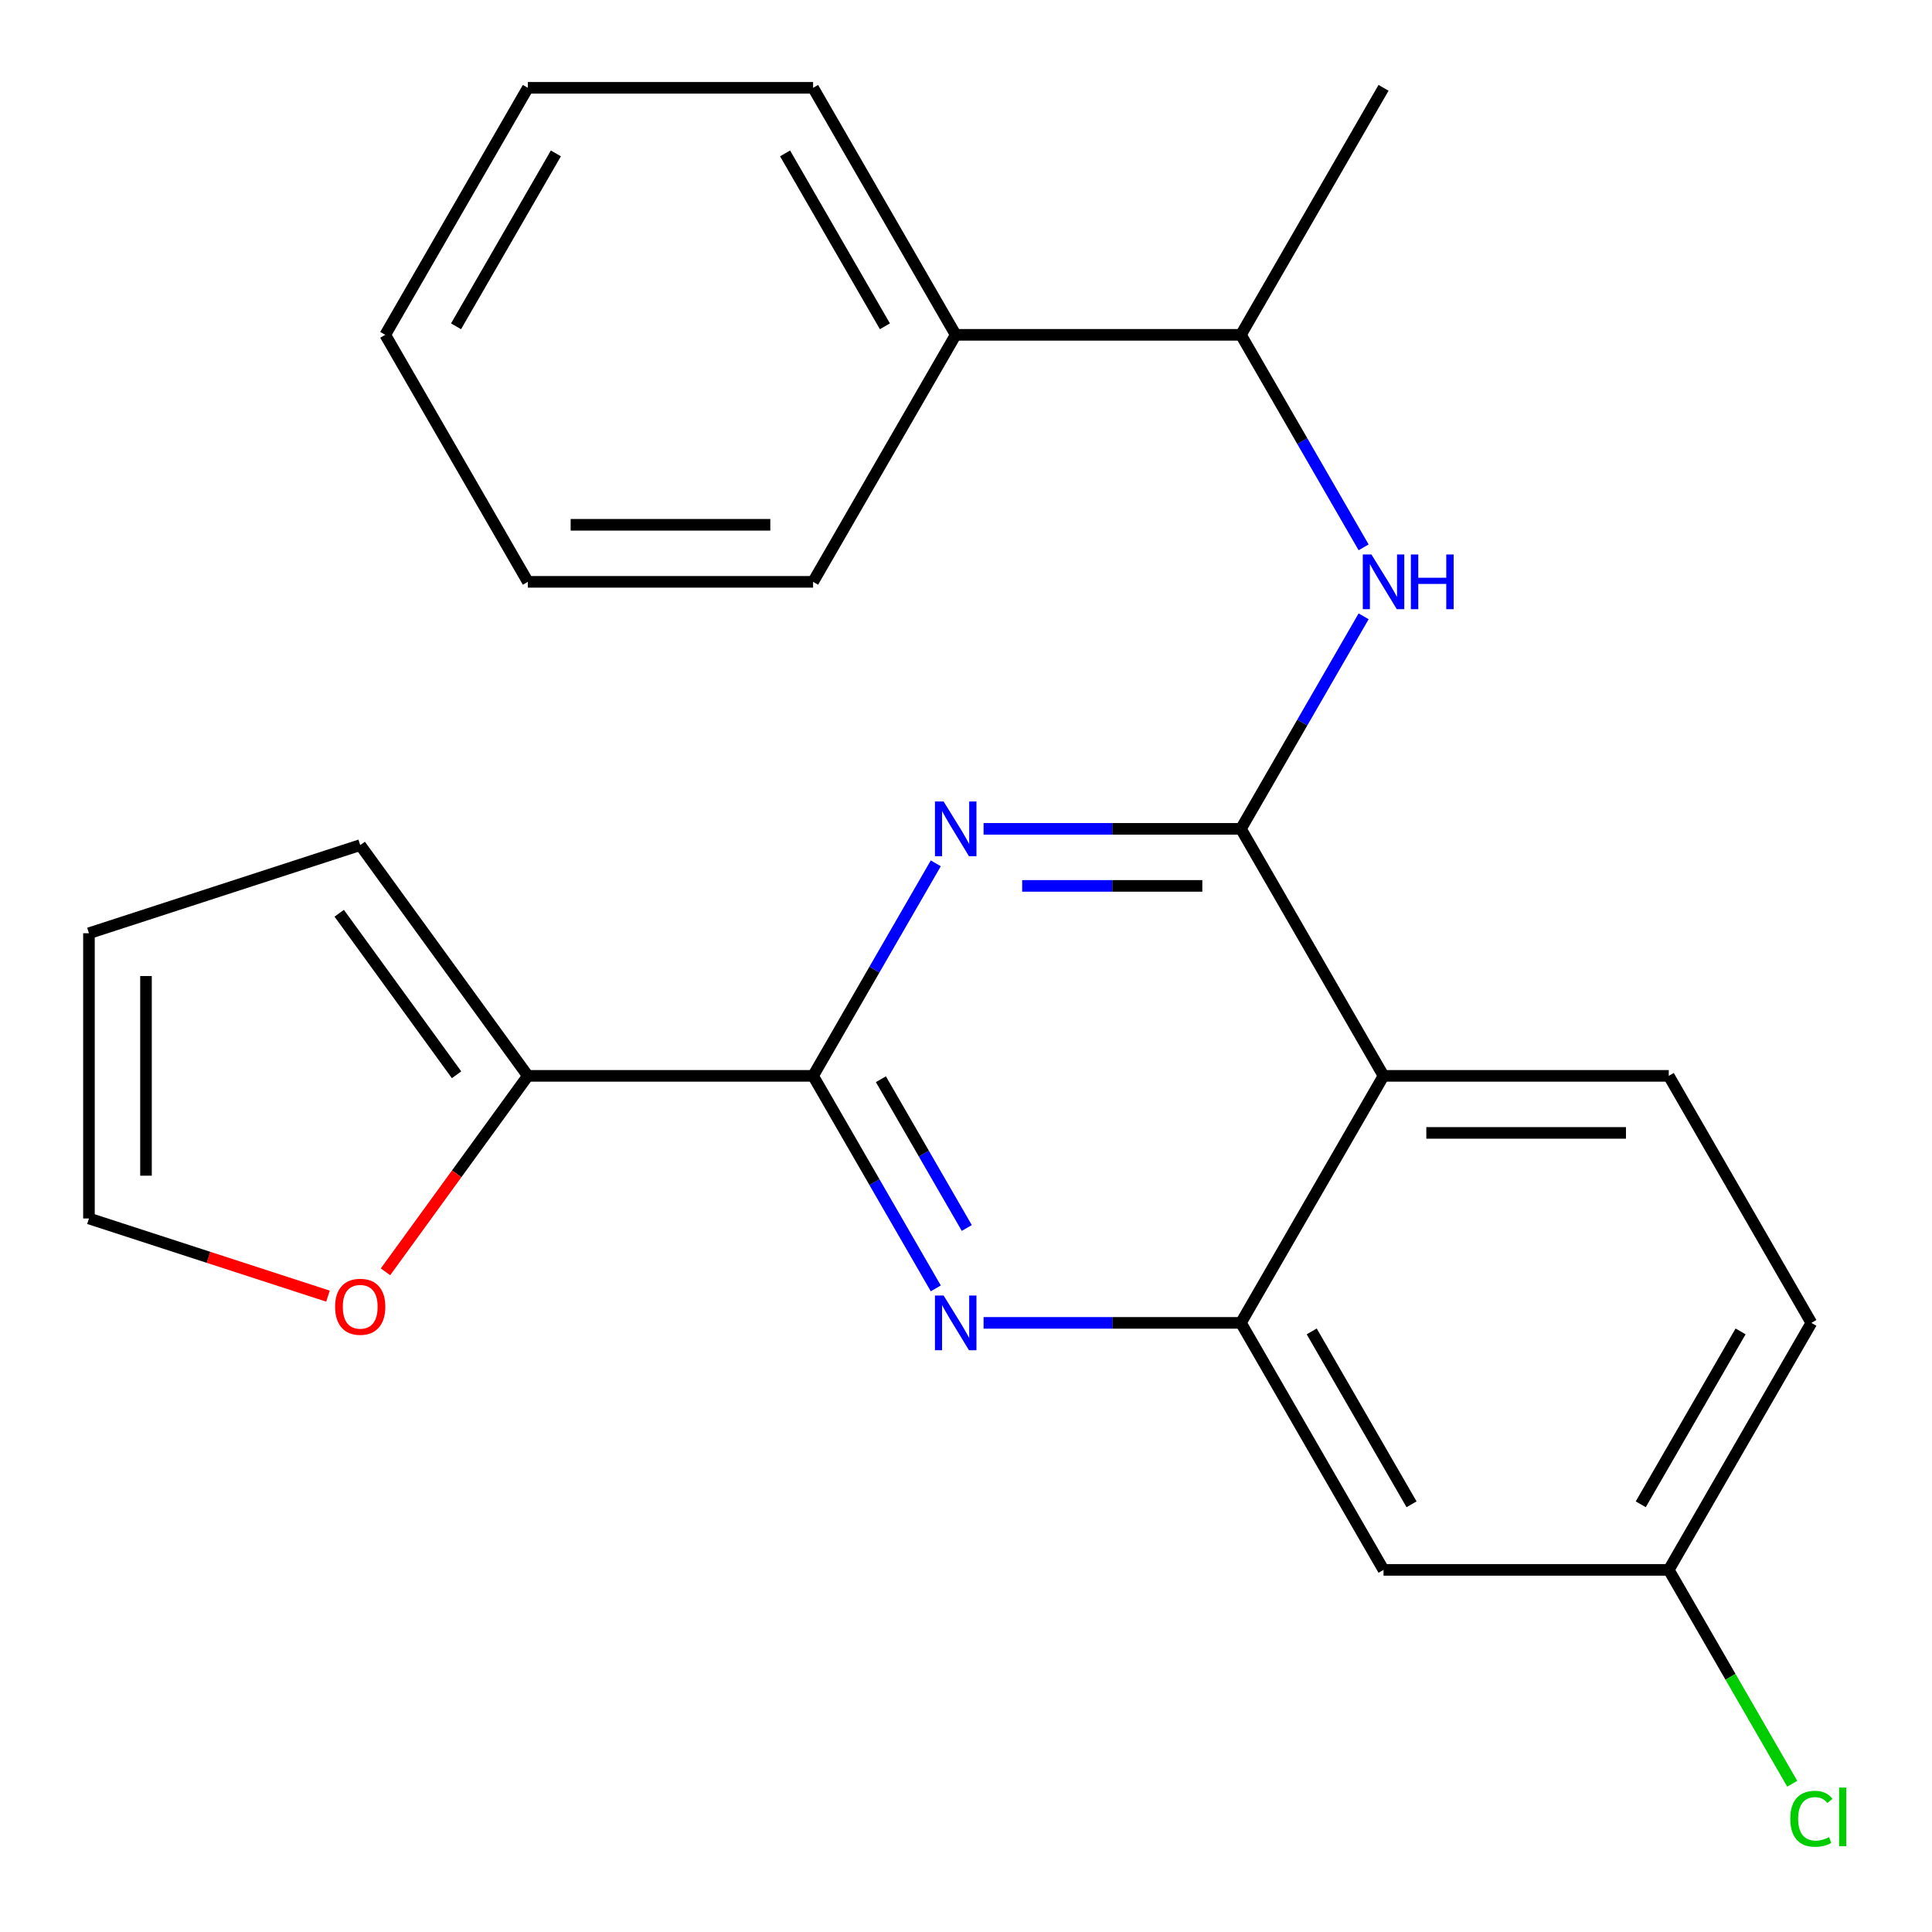<?xml version='1.0' encoding='iso-8859-1'?>
<svg version='1.1' baseProfile='full'
              xmlns='http://www.w3.org/2000/svg'
                      xmlns:rdkit='http://www.rdkit.org/xml'
                      xmlns:xlink='http://www.w3.org/1999/xlink'
                  xml:space='preserve'
width='1000px' height='1000px' viewBox='0 0 1000 1000'>
<!-- END OF HEADER -->
<rect style='opacity:1.0;fill:#FFFFFF;stroke:none' width='1000' height='1000' x='0' y='0'> </rect>
<path class='bond-0' d='M 705.81,319.01 L 674.055,374.011' style='fill:none;fill-rule:evenodd;stroke:#0000FF;stroke-width:6px;stroke-linecap:butt;stroke-linejoin:miter;stroke-opacity:1' />
<path class='bond-0' d='M 674.055,374.011 L 642.3,429.012' style='fill:none;fill-rule:evenodd;stroke:#000000;stroke-width:6px;stroke-linecap:butt;stroke-linejoin:miter;stroke-opacity:1' />
<path class='bond-1' d='M 705.81,283.309 L 674.055,228.308' style='fill:none;fill-rule:evenodd;stroke:#0000FF;stroke-width:6px;stroke-linecap:butt;stroke-linejoin:miter;stroke-opacity:1' />
<path class='bond-1' d='M 674.055,228.308 L 642.3,173.307' style='fill:none;fill-rule:evenodd;stroke:#000000;stroke-width:6px;stroke-linecap:butt;stroke-linejoin:miter;stroke-opacity:1' />
<path class='bond-2' d='M 937.563,684.717 L 863.747,812.569' style='fill:none;fill-rule:evenodd;stroke:#000000;stroke-width:6px;stroke-linecap:butt;stroke-linejoin:miter;stroke-opacity:1' />
<path class='bond-2' d='M 900.92,689.131 L 849.249,778.628' style='fill:none;fill-rule:evenodd;stroke:#000000;stroke-width:6px;stroke-linecap:butt;stroke-linejoin:miter;stroke-opacity:1' />
<path class='bond-3' d='M 937.563,684.717 L 863.747,556.864' style='fill:none;fill-rule:evenodd;stroke:#000000;stroke-width:6px;stroke-linecap:butt;stroke-linejoin:miter;stroke-opacity:1' />
<path class='bond-4' d='M 863.747,812.569 L 895.704,867.92' style='fill:none;fill-rule:evenodd;stroke:#000000;stroke-width:6px;stroke-linecap:butt;stroke-linejoin:miter;stroke-opacity:1' />
<path class='bond-4' d='M 895.704,867.92 L 927.661,923.271' style='fill:none;fill-rule:evenodd;stroke:#00CC00;stroke-width:6px;stroke-linecap:butt;stroke-linejoin:miter;stroke-opacity:1' />
<path class='bond-5' d='M 863.747,812.569 L 716.116,812.569' style='fill:none;fill-rule:evenodd;stroke:#000000;stroke-width:6px;stroke-linecap:butt;stroke-linejoin:miter;stroke-opacity:1' />
<path class='bond-6' d='M 716.116,812.569 L 642.3,684.717' style='fill:none;fill-rule:evenodd;stroke:#000000;stroke-width:6px;stroke-linecap:butt;stroke-linejoin:miter;stroke-opacity:1' />
<path class='bond-6' d='M 730.614,778.628 L 678.943,689.131' style='fill:none;fill-rule:evenodd;stroke:#000000;stroke-width:6px;stroke-linecap:butt;stroke-linejoin:miter;stroke-opacity:1' />
<path class='bond-7' d='M 863.747,556.864 L 716.116,556.864' style='fill:none;fill-rule:evenodd;stroke:#000000;stroke-width:6px;stroke-linecap:butt;stroke-linejoin:miter;stroke-opacity:1' />
<path class='bond-7' d='M 841.603,586.391 L 738.261,586.391' style='fill:none;fill-rule:evenodd;stroke:#000000;stroke-width:6px;stroke-linecap:butt;stroke-linejoin:miter;stroke-opacity:1' />
<path class='bond-8' d='M 716.116,556.864 L 642.3,684.717' style='fill:none;fill-rule:evenodd;stroke:#000000;stroke-width:6px;stroke-linecap:butt;stroke-linejoin:miter;stroke-opacity:1' />
<path class='bond-9' d='M 716.116,556.864 L 642.3,429.012' style='fill:none;fill-rule:evenodd;stroke:#000000;stroke-width:6px;stroke-linecap:butt;stroke-linejoin:miter;stroke-opacity:1' />
<path class='bond-10' d='M 642.3,684.717 L 575.7,684.717' style='fill:none;fill-rule:evenodd;stroke:#000000;stroke-width:6px;stroke-linecap:butt;stroke-linejoin:miter;stroke-opacity:1' />
<path class='bond-10' d='M 575.7,684.717 L 509.1,684.717' style='fill:none;fill-rule:evenodd;stroke:#0000FF;stroke-width:6px;stroke-linecap:butt;stroke-linejoin:miter;stroke-opacity:1' />
<path class='bond-11' d='M 484.363,666.866 L 452.608,611.865' style='fill:none;fill-rule:evenodd;stroke:#0000FF;stroke-width:6px;stroke-linecap:butt;stroke-linejoin:miter;stroke-opacity:1' />
<path class='bond-11' d='M 452.608,611.865 L 420.853,556.864' style='fill:none;fill-rule:evenodd;stroke:#000000;stroke-width:6px;stroke-linecap:butt;stroke-linejoin:miter;stroke-opacity:1' />
<path class='bond-11' d='M 500.407,635.603 L 478.179,597.102' style='fill:none;fill-rule:evenodd;stroke:#0000FF;stroke-width:6px;stroke-linecap:butt;stroke-linejoin:miter;stroke-opacity:1' />
<path class='bond-11' d='M 478.179,597.102 L 455.95,558.601' style='fill:none;fill-rule:evenodd;stroke:#000000;stroke-width:6px;stroke-linecap:butt;stroke-linejoin:miter;stroke-opacity:1' />
<path class='bond-12' d='M 420.853,556.864 L 452.608,501.863' style='fill:none;fill-rule:evenodd;stroke:#000000;stroke-width:6px;stroke-linecap:butt;stroke-linejoin:miter;stroke-opacity:1' />
<path class='bond-12' d='M 452.608,501.863 L 484.363,446.863' style='fill:none;fill-rule:evenodd;stroke:#0000FF;stroke-width:6px;stroke-linecap:butt;stroke-linejoin:miter;stroke-opacity:1' />
<path class='bond-13' d='M 420.853,556.864 L 273.222,556.864' style='fill:none;fill-rule:evenodd;stroke:#000000;stroke-width:6px;stroke-linecap:butt;stroke-linejoin:miter;stroke-opacity:1' />
<path class='bond-14' d='M 509.1,429.012 L 575.7,429.012' style='fill:none;fill-rule:evenodd;stroke:#0000FF;stroke-width:6px;stroke-linecap:butt;stroke-linejoin:miter;stroke-opacity:1' />
<path class='bond-14' d='M 575.7,429.012 L 642.3,429.012' style='fill:none;fill-rule:evenodd;stroke:#000000;stroke-width:6px;stroke-linecap:butt;stroke-linejoin:miter;stroke-opacity:1' />
<path class='bond-14' d='M 529.08,458.538 L 575.7,458.538' style='fill:none;fill-rule:evenodd;stroke:#0000FF;stroke-width:6px;stroke-linecap:butt;stroke-linejoin:miter;stroke-opacity:1' />
<path class='bond-14' d='M 575.7,458.538 L 622.32,458.538' style='fill:none;fill-rule:evenodd;stroke:#000000;stroke-width:6px;stroke-linecap:butt;stroke-linejoin:miter;stroke-opacity:1' />
<path class='bond-15' d='M 494.669,173.307 L 642.3,173.307' style='fill:none;fill-rule:evenodd;stroke:#000000;stroke-width:6px;stroke-linecap:butt;stroke-linejoin:miter;stroke-opacity:1' />
<path class='bond-16' d='M 494.669,173.307 L 420.853,45.455' style='fill:none;fill-rule:evenodd;stroke:#000000;stroke-width:6px;stroke-linecap:butt;stroke-linejoin:miter;stroke-opacity:1' />
<path class='bond-16' d='M 458.026,168.892 L 406.355,79.395' style='fill:none;fill-rule:evenodd;stroke:#000000;stroke-width:6px;stroke-linecap:butt;stroke-linejoin:miter;stroke-opacity:1' />
<path class='bond-17' d='M 494.669,173.307 L 420.853,301.159' style='fill:none;fill-rule:evenodd;stroke:#000000;stroke-width:6px;stroke-linecap:butt;stroke-linejoin:miter;stroke-opacity:1' />
<path class='bond-18' d='M 642.3,173.307 L 716.116,45.455' style='fill:none;fill-rule:evenodd;stroke:#000000;stroke-width:6px;stroke-linecap:butt;stroke-linejoin:miter;stroke-opacity:1' />
<path class='bond-19' d='M 420.853,45.455 L 273.222,45.455' style='fill:none;fill-rule:evenodd;stroke:#000000;stroke-width:6px;stroke-linecap:butt;stroke-linejoin:miter;stroke-opacity:1' />
<path class='bond-20' d='M 420.853,301.159 L 273.222,301.159' style='fill:none;fill-rule:evenodd;stroke:#000000;stroke-width:6px;stroke-linecap:butt;stroke-linejoin:miter;stroke-opacity:1' />
<path class='bond-20' d='M 398.709,271.633 L 295.367,271.633' style='fill:none;fill-rule:evenodd;stroke:#000000;stroke-width:6px;stroke-linecap:butt;stroke-linejoin:miter;stroke-opacity:1' />
<path class='bond-21' d='M 273.222,301.159 L 199.407,173.307' style='fill:none;fill-rule:evenodd;stroke:#000000;stroke-width:6px;stroke-linecap:butt;stroke-linejoin:miter;stroke-opacity:1' />
<path class='bond-22' d='M 273.222,45.455 L 199.407,173.307' style='fill:none;fill-rule:evenodd;stroke:#000000;stroke-width:6px;stroke-linecap:butt;stroke-linejoin:miter;stroke-opacity:1' />
<path class='bond-22' d='M 287.72,79.395 L 236.049,168.892' style='fill:none;fill-rule:evenodd;stroke:#000000;stroke-width:6px;stroke-linecap:butt;stroke-linejoin:miter;stroke-opacity:1' />
<path class='bond-23' d='M 273.222,556.864 L 236.377,607.577' style='fill:none;fill-rule:evenodd;stroke:#000000;stroke-width:6px;stroke-linecap:butt;stroke-linejoin:miter;stroke-opacity:1' />
<path class='bond-23' d='M 236.377,607.577 L 199.532,658.29' style='fill:none;fill-rule:evenodd;stroke:#FF0000;stroke-width:6px;stroke-linecap:butt;stroke-linejoin:miter;stroke-opacity:1' />
<path class='bond-24' d='M 273.222,556.864 L 186.447,437.428' style='fill:none;fill-rule:evenodd;stroke:#000000;stroke-width:6px;stroke-linecap:butt;stroke-linejoin:miter;stroke-opacity:1' />
<path class='bond-24' d='M 236.319,556.304 L 175.576,472.699' style='fill:none;fill-rule:evenodd;stroke:#000000;stroke-width:6px;stroke-linecap:butt;stroke-linejoin:miter;stroke-opacity:1' />
<path class='bond-25' d='M 169.756,670.877 L 107.898,650.779' style='fill:none;fill-rule:evenodd;stroke:#FF0000;stroke-width:6px;stroke-linecap:butt;stroke-linejoin:miter;stroke-opacity:1' />
<path class='bond-25' d='M 107.898,650.779 L 46.041,630.68' style='fill:none;fill-rule:evenodd;stroke:#000000;stroke-width:6px;stroke-linecap:butt;stroke-linejoin:miter;stroke-opacity:1' />
<path class='bond-26' d='M 186.447,437.428 L 46.041,483.049' style='fill:none;fill-rule:evenodd;stroke:#000000;stroke-width:6px;stroke-linecap:butt;stroke-linejoin:miter;stroke-opacity:1' />
<path class='bond-27' d='M 46.041,630.68 L 46.041,483.049' style='fill:none;fill-rule:evenodd;stroke:#000000;stroke-width:6px;stroke-linecap:butt;stroke-linejoin:miter;stroke-opacity:1' />
<path class='bond-27' d='M 75.567,608.535 L 75.567,505.193' style='fill:none;fill-rule:evenodd;stroke:#000000;stroke-width:6px;stroke-linecap:butt;stroke-linejoin:miter;stroke-opacity:1' />
<path  class='atom-0' d='M 709.856 286.999
L 719.136 301.999
Q 720.056 303.479, 721.536 306.159
Q 723.016 308.839, 723.096 308.999
L 723.096 286.999
L 726.856 286.999
L 726.856 315.319
L 722.976 315.319
L 713.016 298.919
Q 711.856 296.999, 710.616 294.799
Q 709.416 292.599, 709.056 291.919
L 709.056 315.319
L 705.376 315.319
L 705.376 286.999
L 709.856 286.999
' fill='#0000FF'/>
<path  class='atom-0' d='M 730.256 286.999
L 734.096 286.999
L 734.096 299.039
L 748.576 299.039
L 748.576 286.999
L 752.416 286.999
L 752.416 315.319
L 748.576 315.319
L 748.576 302.239
L 734.096 302.239
L 734.096 315.319
L 730.256 315.319
L 730.256 286.999
' fill='#0000FF'/>
<path  class='atom-7' d='M 488.409 670.557
L 497.689 685.557
Q 498.609 687.037, 500.089 689.717
Q 501.569 692.397, 501.649 692.557
L 501.649 670.557
L 505.409 670.557
L 505.409 698.877
L 501.529 698.877
L 491.569 682.477
Q 490.409 680.557, 489.169 678.357
Q 487.969 676.157, 487.609 675.477
L 487.609 698.877
L 483.929 698.877
L 483.929 670.557
L 488.409 670.557
' fill='#0000FF'/>
<path  class='atom-9' d='M 488.409 414.852
L 497.689 429.852
Q 498.609 431.332, 500.089 434.012
Q 501.569 436.692, 501.649 436.852
L 501.649 414.852
L 505.409 414.852
L 505.409 443.172
L 501.529 443.172
L 491.569 426.772
Q 490.409 424.852, 489.169 422.652
Q 487.969 420.452, 487.609 419.772
L 487.609 443.172
L 483.929 443.172
L 483.929 414.852
L 488.409 414.852
' fill='#0000FF'/>
<path  class='atom-20' d='M 173.447 676.38
Q 173.447 669.58, 176.807 665.78
Q 180.167 661.98, 186.447 661.98
Q 192.727 661.98, 196.087 665.78
Q 199.447 669.58, 199.447 676.38
Q 199.447 683.26, 196.047 687.18
Q 192.647 691.06, 186.447 691.06
Q 180.207 691.06, 176.807 687.18
Q 173.447 683.3, 173.447 676.38
M 186.447 687.86
Q 190.767 687.86, 193.087 684.98
Q 195.447 682.06, 195.447 676.38
Q 195.447 670.82, 193.087 668.02
Q 190.767 665.18, 186.447 665.18
Q 182.127 665.18, 179.767 667.98
Q 177.447 670.78, 177.447 676.38
Q 177.447 682.1, 179.767 684.98
Q 182.127 687.86, 186.447 687.86
' fill='#FF0000'/>
<path  class='atom-24' d='M 926.643 941.402
Q 926.643 934.362, 929.923 930.682
Q 933.243 926.962, 939.523 926.962
Q 945.363 926.962, 948.483 931.082
L 945.843 933.242
Q 943.563 930.242, 939.523 930.242
Q 935.243 930.242, 932.963 933.122
Q 930.723 935.962, 930.723 941.402
Q 930.723 947.002, 933.043 949.882
Q 935.403 952.762, 939.963 952.762
Q 943.083 952.762, 946.723 950.882
L 947.843 953.882
Q 946.363 954.842, 944.123 955.402
Q 941.883 955.962, 939.403 955.962
Q 933.243 955.962, 929.923 952.202
Q 926.643 948.442, 926.643 941.402
' fill='#00CC00'/>
<path  class='atom-24' d='M 951.923 925.242
L 955.603 925.242
L 955.603 955.602
L 951.923 955.602
L 951.923 925.242
' fill='#00CC00'/>
</svg>
